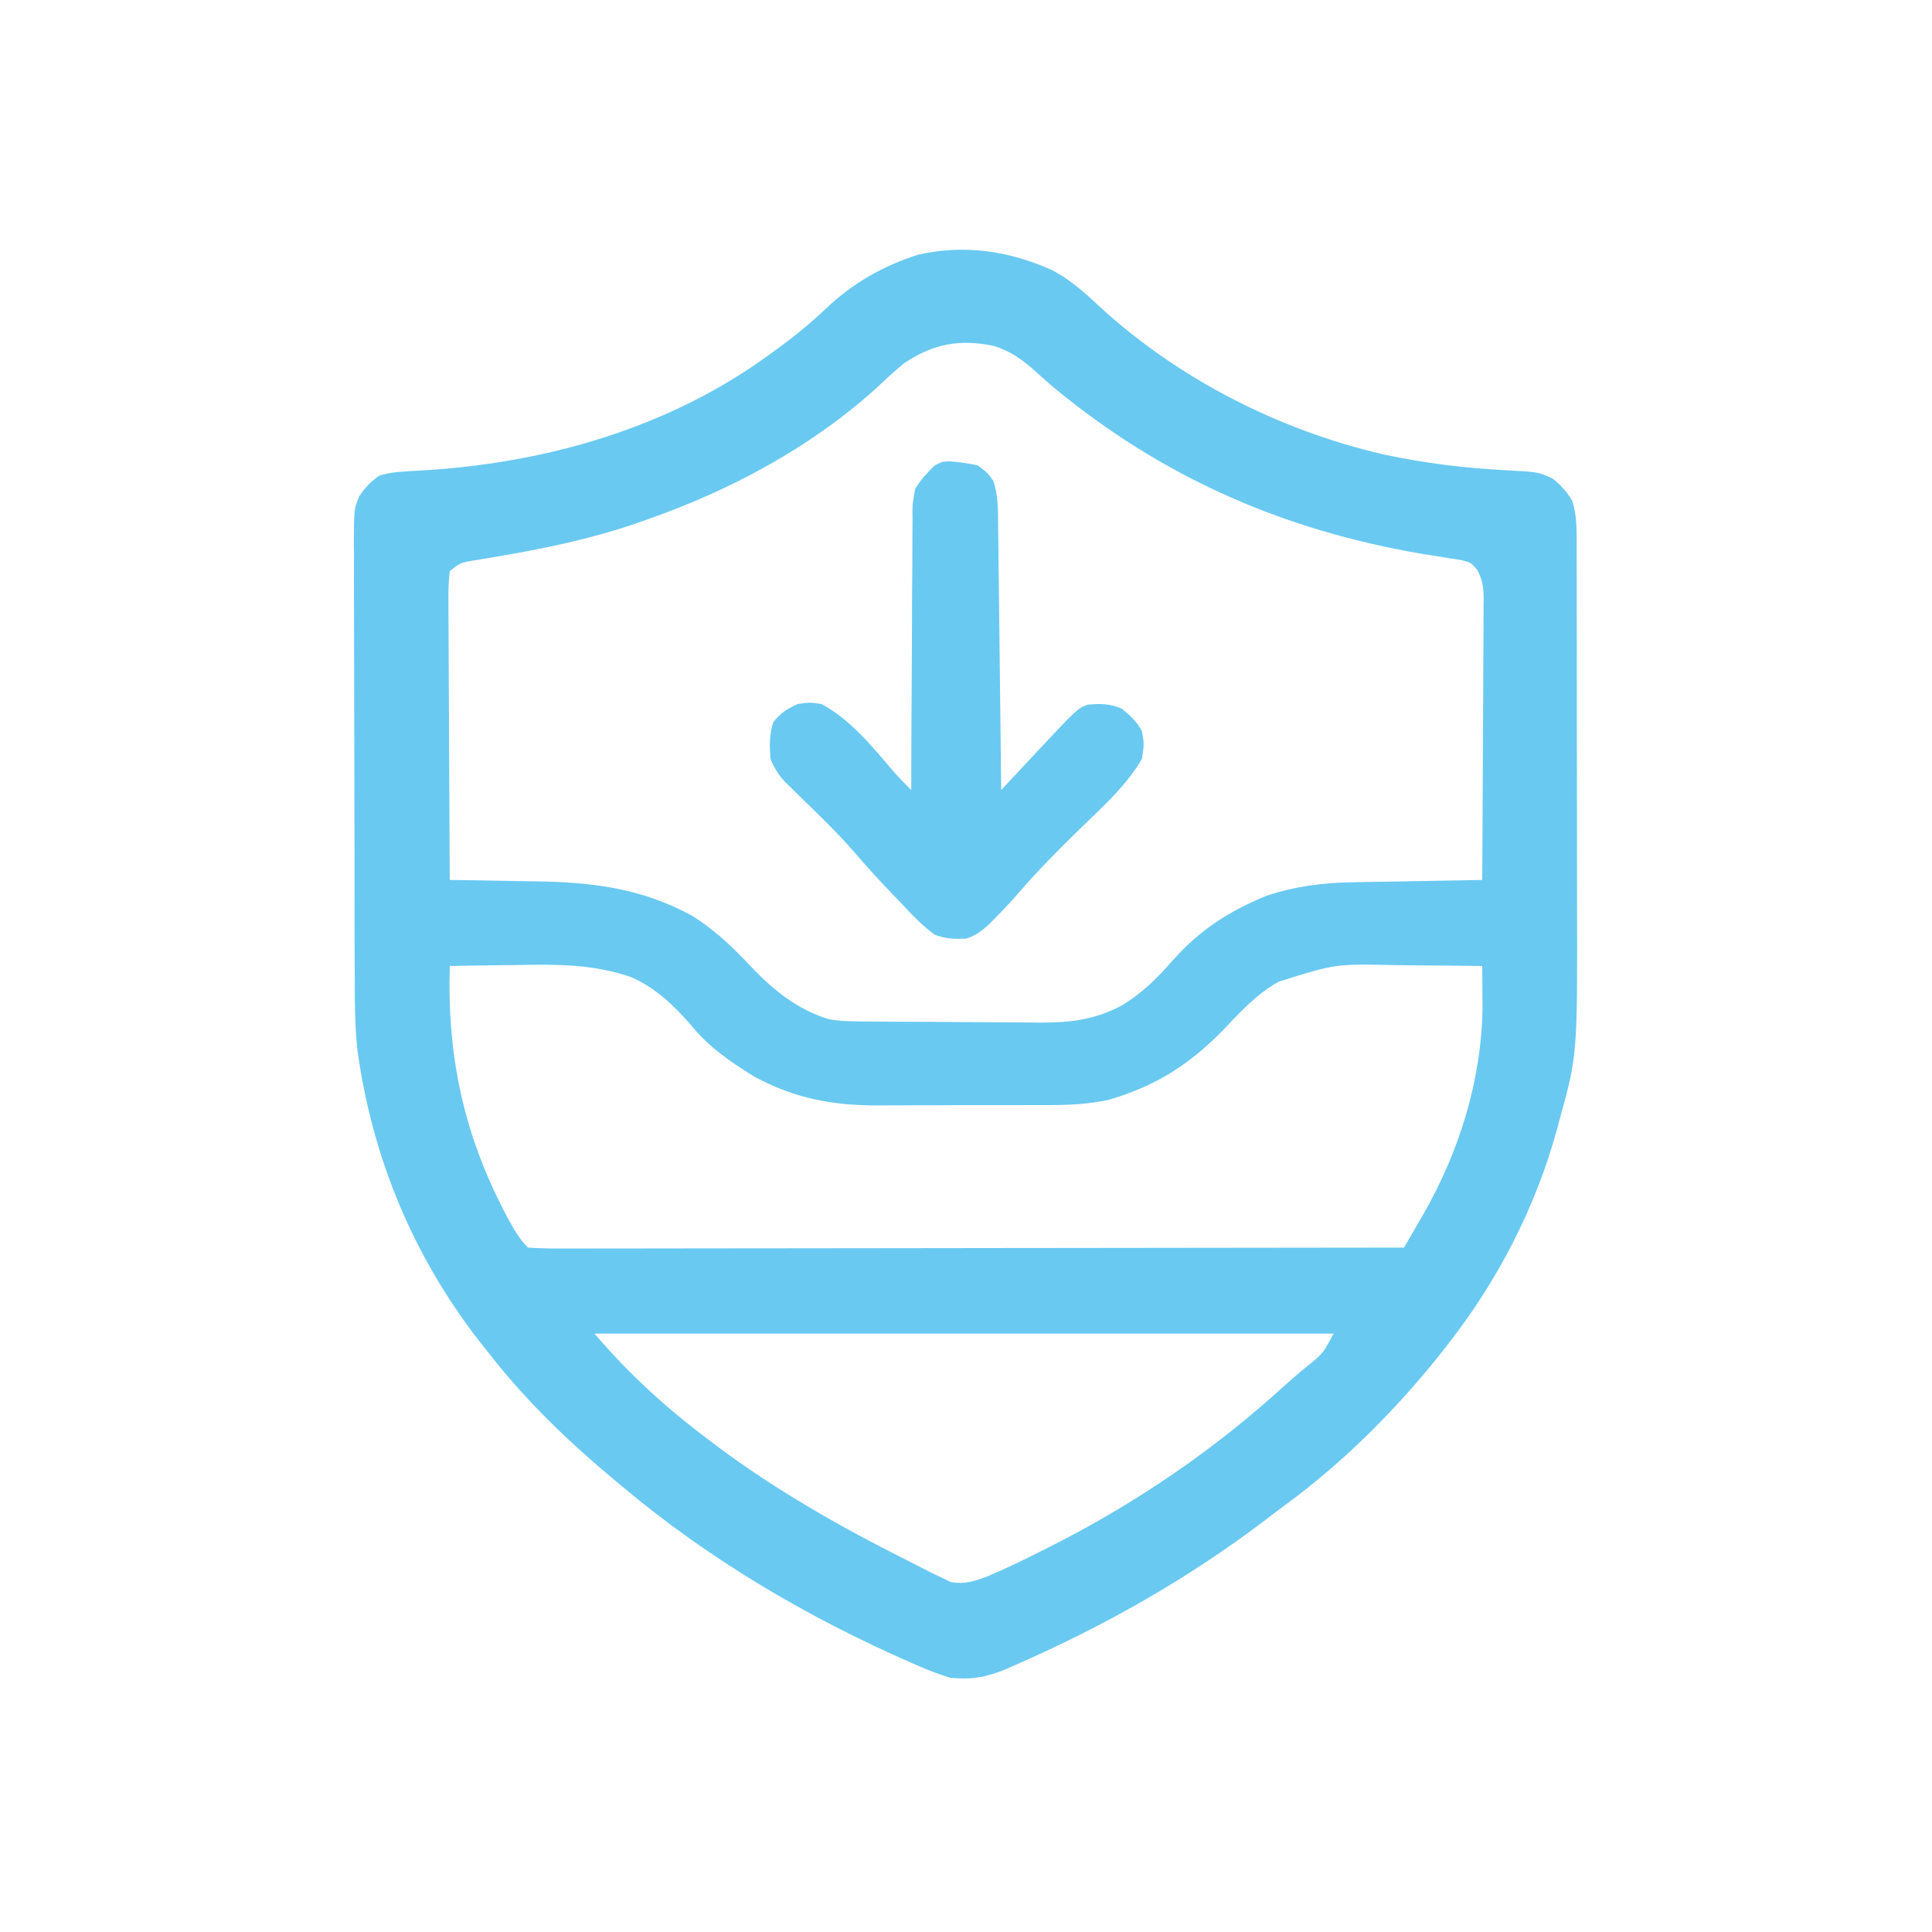 <svg version="1.2" preserveAspectRatio="xMidYMid meet" height="500" viewBox="0 0 375 375" zoomAndPan="magnify" width="500" xmlns:xlink="http://www.w3.org/1999/xlink" xmlns="http://www.w3.org/2000/svg"><g id="ccecd511a8"><rect style="fill:#ffffff;fill-opacity:1;stroke:none;" height="375" y="0" width="375" x="0"></rect><rect style="fill:#ffffff;fill-opacity:1;stroke:none;" height="375" y="0" width="375" x="0"></rect><path d="M 204.293 52.473 C 207.863 54.375 210.617 56.863 213.547 59.621 C 228.797 73.582 248.332 83.52 268.434 88.18 C 276.566 89.941 284.625 90.902 292.934 91.309 C 298.578 91.617 298.578 91.617 301.441 92.941 C 303.02 94.242 304.102 95.414 305.16 97.168 C 305.887 99.48 306.016 101.586 306.023 104.008 L 306.031 106.328 L 306.031 108.867 L 306.039 111.551 C 306.043 114.488 306.047 117.426 306.047 120.363 L 306.051 123.418 C 306.059 128.762 306.062 134.105 306.059 139.449 C 306.062 144.391 306.066 149.332 306.082 154.273 C 306.09 158.543 306.094 162.809 306.094 167.078 C 306.094 169.613 306.098 172.152 306.105 174.688 C 306.184 204.762 306.184 204.762 302.695 217.391 L 302.191 219.277 C 298.02 234.465 290.602 248.766 280.871 261.133 L 279.016 263.5 C 270.438 274.137 260.547 283.984 249.52 292.066 C 248.203 293.039 246.898 294.027 245.602 295.027 C 230.723 306.355 214.254 315.668 197.129 323.145 L 195.387 323.922 C 191.535 325.543 188.641 326.066 184.461 325.656 C 182.387 325.012 180.547 324.348 178.578 323.477 L 176.91 322.758 C 156.719 313.93 137.594 302.656 120.699 288.461 L 119.488 287.453 C 110.418 279.902 102.164 271.992 94.887 262.652 L 93.215 260.555 C 80.258 243.922 72.32 224.906 69.406 204.055 C 68.898 199.551 68.855 195.082 68.859 190.551 L 68.844 187.52 C 68.828 184.809 68.824 182.098 68.824 179.391 C 68.824 177.691 68.82 175.996 68.816 174.297 C 68.801 168.367 68.797 162.438 68.797 156.504 C 68.797 150.988 68.781 145.473 68.758 139.957 C 68.738 135.203 68.73 130.449 68.73 125.695 C 68.73 122.863 68.727 120.035 68.711 117.203 C 68.695 114.051 68.699 110.902 68.711 107.75 L 68.684 104.926 C 68.73 98.777 68.73 98.777 69.727 96.344 C 70.801 94.672 71.949 93.484 73.578 92.352 C 75.445 91.762 77.109 91.582 79.066 91.48 L 81.395 91.336 L 83.883 91.188 C 105.773 89.629 127.379 83.57 145.797 71.309 C 150.852 67.844 155.828 64.195 160.262 59.949 C 165.445 55.004 171.387 51.602 178.215 49.434 C 187.223 47.406 195.91 48.676 204.293 52.473 M 175.355 70.598 C 173.469 72.18 171.676 73.84 169.879 75.523 C 157.074 87.055 141.445 95.324 125.254 100.961 L 123.445 101.594 C 114.551 104.637 105.555 106.508 96.289 108.062 L 93.746 108.492 L 91.473 108.863 C 89.402 109.234 89.402 109.234 87.297 110.832 C 87.078 112.785 87.008 114.555 87.039 116.508 L 87.039 118.281 C 87.039 120.219 87.059 122.16 87.074 124.098 C 87.078 125.438 87.082 126.781 87.086 128.125 C 87.094 131.66 87.113 135.199 87.141 138.734 C 87.164 142.34 87.176 145.949 87.188 149.559 C 87.211 156.637 87.25 163.719 87.297 170.801 L 89.871 170.832 C 93.062 170.879 96.254 170.938 99.445 171 C 100.82 171.023 102.191 171.047 103.566 171.062 C 114.676 171.207 124.188 172.297 134.117 177.621 C 138.668 180.383 142.285 183.918 145.922 187.777 C 150.18 192.25 154.766 195.91 160.762 197.793 C 162.883 198.215 164.895 198.242 167.062 198.262 L 169.891 198.293 C 170.906 198.297 171.922 198.305 172.941 198.309 L 174.5 198.316 C 177.234 198.332 179.965 198.344 182.691 198.352 C 185.496 198.359 188.297 198.387 191.102 198.414 C 193.27 198.438 195.441 198.441 197.609 198.445 C 199.141 198.449 200.668 198.469 202.199 198.492 C 208.027 198.477 212.691 197.875 217.863 195.09 C 221.758 192.703 224.621 189.84 227.637 186.41 C 232.926 180.469 238.508 176.879 245.836 173.867 C 251.512 171.988 256.902 171.32 262.867 171.246 L 265.035 171.199 C 267.293 171.156 269.551 171.121 271.809 171.086 C 273.348 171.055 274.891 171.027 276.434 170.996 C 280.188 170.922 283.945 170.859 287.703 170.801 C 287.754 163.23 287.793 155.664 287.82 148.094 C 287.832 144.578 287.848 141.066 287.871 137.551 C 287.898 134.16 287.91 130.77 287.918 127.379 C 287.922 126.082 287.93 124.789 287.941 123.496 C 287.957 121.684 287.961 119.871 287.961 118.059 L 287.984 116.434 C 287.969 114.109 287.816 112.555 286.664 110.512 C 285.461 109.172 285.461 109.172 283.535 108.691 L 281.277 108.344 L 278.746 107.93 L 276.031 107.508 C 249.043 102.906 225.59 92.637 204.496 75.184 C 203.379 74.234 202.281 73.266 201.199 72.277 C 198.648 69.945 196.305 68.227 192.984 67.164 C 186.289 65.73 180.996 66.746 175.355 70.598 M 87.297 187.5 C 86.797 205.578 90.109 220.613 98.629 236.57 C 99.77 238.652 100.793 240.469 102.48 242.156 C 104.715 242.305 106.879 242.352 109.117 242.336 L 111.227 242.344 C 113.57 242.344 115.918 242.336 118.262 242.328 L 123.289 242.328 C 127.848 242.328 132.41 242.32 136.969 242.309 C 141.73 242.301 146.492 242.301 151.254 242.297 C 159.25 242.293 167.246 242.285 175.242 242.27 C 183.48 242.258 191.715 242.246 199.953 242.238 L 201.492 242.238 L 209.129 242.23 C 230.258 242.215 251.391 242.191 272.52 242.156 C 273.484 240.496 274.445 238.836 275.402 237.172 L 276.219 235.77 C 283.184 223.656 287.496 209.91 287.758 195.879 L 287.738 192.859 L 287.73 191.289 C 287.723 190.023 287.711 188.762 287.703 187.5 C 283.516 187.441 279.332 187.402 275.145 187.375 C 273.727 187.363 272.305 187.348 270.883 187.328 C 259.18 187.07 259.18 187.07 248.156 190.562 C 244.039 192.895 241 196.121 237.789 199.551 C 231.051 206.48 224.699 210.641 215.336 213.438 C 210.43 214.551 205.531 214.52 200.527 214.5 C 199.395 214.504 198.262 214.508 197.129 214.512 C 194.77 214.52 192.41 214.52 190.051 214.508 C 187.062 214.496 184.074 214.508 181.082 214.539 C 178.746 214.555 176.41 214.555 174.078 214.547 C 172.977 214.547 171.875 214.551 170.773 214.562 C 161.883 214.641 154.109 213.215 146.254 208.875 C 141.762 206.105 137.504 203.156 134.172 199.027 C 130.766 195.105 127.277 191.773 122.477 189.637 C 115.031 187.121 108.094 187.145 100.344 187.309 C 99.074 187.324 97.801 187.34 96.531 187.352 C 93.453 187.383 90.375 187.438 87.297 187.5 M 115.383 258.855 C 122.125 266.719 129.156 273.16 137.398 279.352 L 138.668 280.316 C 150.305 289.082 163.051 296.344 176.059 302.855 C 177.484 303.57 178.902 304.301 180.316 305.035 L 182.66 306.156 C 183.297 306.469 183.934 306.777 184.59 307.098 C 187.348 307.535 189.066 306.941 191.656 305.973 C 195.258 304.449 198.762 302.75 202.254 300.988 L 204.672 299.77 C 220.988 291.441 235.973 281.176 249.496 268.801 C 251.43 267.055 253.422 265.402 255.461 263.777 C 256.961 262.355 256.961 262.355 258.855 258.855 Z M 115.383 258.855" style="stroke:none;fill-rule:nonzero;fill:#69c9f1;fill-opacity:1;"></path><path d="M 184.48 89.559 C 186.289 89.719 188.008 89.922 189.777 90.336 C 191.676 91.758 191.676 91.758 192.812 93.371 C 193.699 96.027 193.703 98.438 193.727 101.203 L 193.75 102.91 C 193.773 104.77 193.793 106.629 193.812 108.492 L 193.859 112.363 C 193.902 115.758 193.941 119.152 193.977 122.547 C 194.016 126.012 194.055 129.48 194.098 132.945 C 194.18 139.742 194.258 146.543 194.332 153.34 L 195.316 152.285 C 196.805 150.691 198.297 149.098 199.789 147.504 L 201.336 145.844 C 209.086 137.566 209.086 137.566 211.078 136.781 C 213.602 136.539 215.375 136.551 217.723 137.539 C 219.453 138.977 220.605 139.961 221.66 141.953 C 222.086 144.422 222.086 144.422 221.66 147.266 C 218.617 152.539 213.875 156.723 209.562 160.93 C 205.469 164.941 201.453 168.949 197.723 173.301 C 196.348 174.898 194.91 176.418 193.43 177.918 L 191.973 179.402 C 190.43 180.762 189.469 181.566 187.5 182.188 C 185.023 182.273 183.688 182.254 181.426 181.426 C 178.984 179.641 176.984 177.52 174.926 175.309 L 173.281 173.605 C 170.73 170.957 168.258 168.238 165.859 165.453 C 162.539 161.617 158.891 158.121 155.254 154.59 L 153.68 153.043 L 152.266 151.668 C 151.012 150.246 150.25 149.023 149.543 147.266 C 149.363 144.75 149.324 142.668 150.066 140.246 C 151.453 138.395 152.754 137.598 154.859 136.641 C 157.09 136.309 157.09 136.309 159.414 136.641 C 165.098 139.664 169.266 144.875 173.398 149.699 C 174.512 150.969 175.672 152.152 176.871 153.34 L 176.875 151.152 C 176.887 144.34 176.922 137.527 176.973 130.711 C 176.996 127.211 177.016 123.707 177.02 120.207 C 177.023 116.824 177.043 113.441 177.078 110.062 C 177.09 108.773 177.094 107.484 177.09 106.195 C 177.086 104.387 177.105 102.582 177.129 100.773 L 177.109 99.164 C 177.145 97.656 177.145 97.656 177.633 94.891 C 178.738 93.078 179.902 91.855 181.426 90.336 C 182.945 89.574 182.945 89.574 184.48 89.559" style="stroke:none;fill-rule:nonzero;fill:#69c9f1;fill-opacity:1;"></path></g></svg>